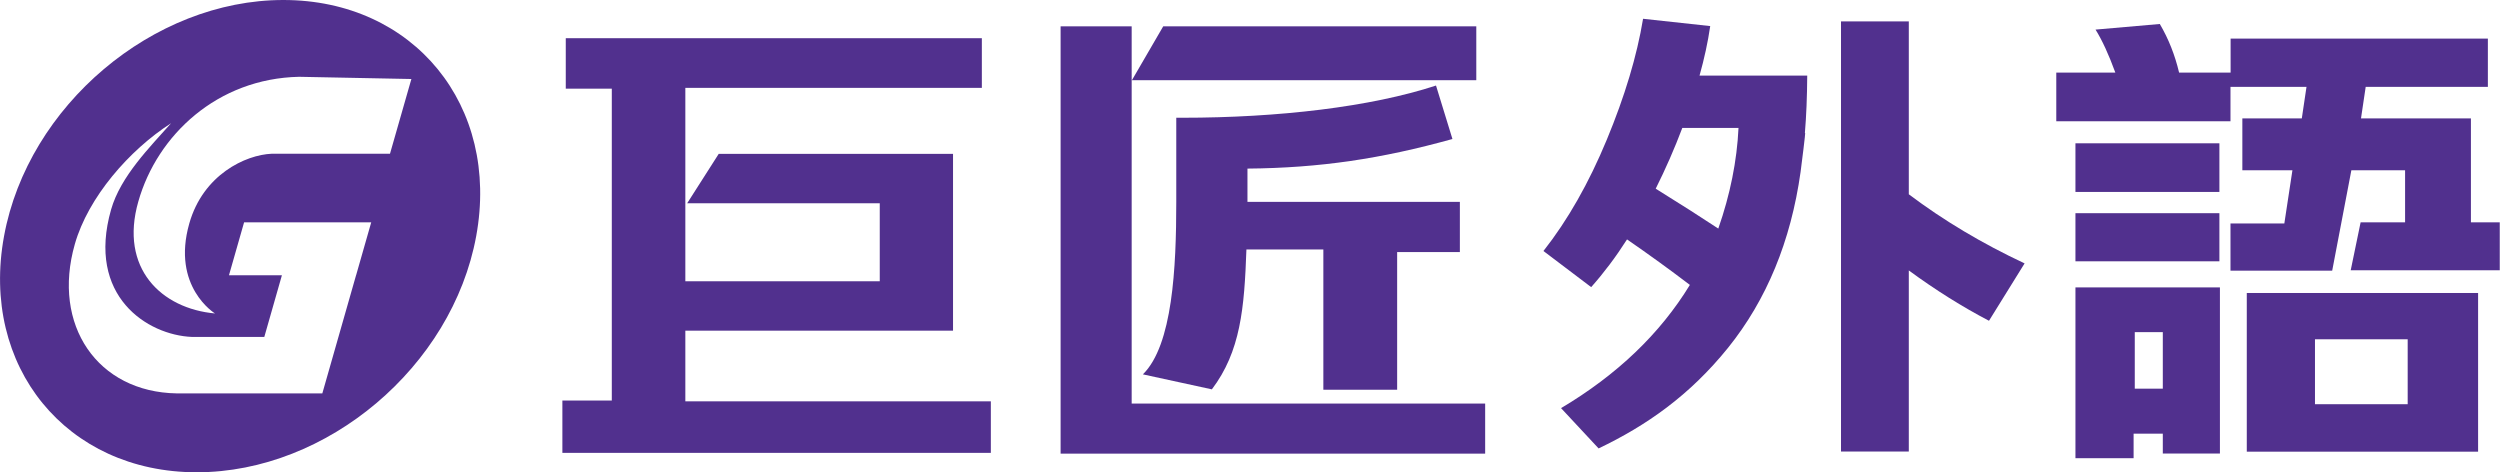 <?xml version="1.0" encoding="UTF-8"?><svg id="_圖層_1" xmlns="http://www.w3.org/2000/svg" viewBox="0 0 191.73 36.22"><defs><style>.cls-1{fill:#51308e;}</style></defs><g><g><path class="cls-1" d="m159.17,35.14h4.46v-1.88h2.24v1.52h4.38v-12.74h-11.08v13.1Zm4.55-9.67h2.15v4.34h-2.15v-4.34Z"/><rect class="cls-1" x="159.17" y="16.35" width="11.04" height="3.69"/><rect class="cls-1" x="159.17" y="10.99" width="11.04" height="3.73"/><path class="cls-1" d="m172.31,34.64h17.74v-12.17h-17.74v12.17Zm5.23-8.62h7.11v4.98h-7.11v-4.98Z"/><path class="cls-1" d="m189.5,17.05v-7.97h-8.43l.36-2.42h9.37v-3.7h-19.73v2.61h-3.95c-.32-1.35-.81-2.59-1.48-3.73l-4.93.43c.5.8,1.01,1.9,1.52,3.3h-4.53v3.73h13.36v-2.64h5.83l-.36,2.42h-4.56v3.98h3.84l-.62,4.08h-4.13v3.62h7.8l1.47-7.7h4.12v3.99h-3.41l-.76,3.68h11.43v-3.68h-2.23Z"/></g><g><path class="cls-1" d="m107.15,29.89v-10.56h4.81v-3.85h-16.29v-2.55c5.56-.05,10.26-.75,15.72-2.27l-1.26-4.1c-5,1.64-12.1,2.47-19.46,2.47h-.46v6.47c0,5.03-.28,10.97-2.56,13.21l5.29,1.15c2.2-2.91,2.49-6.2,2.65-10.73h5.9v10.76h5.67Z"/><polygon class="cls-1" points="113.22 2.02 89.21 2.02 86.81 6.15 113.22 6.15 113.22 2.02"/><polygon class="cls-1" points="86.79 30.95 86.79 2.02 81.34 2.02 81.34 34.79 113.9 34.79 113.9 30.95 86.79 30.95"/></g><polygon class="cls-1" points="52.56 30.78 52.56 25.36 73.09 25.36 73.09 11.8 55.12 11.8 52.7 15.59 67.47 15.59 67.47 21.57 52.56 21.57 52.56 6.74 75.3 6.74 75.3 2.93 43.39 2.93 43.39 6.8 46.92 6.8 46.92 30.72 43.13 30.72 43.13 34.73 75.99 34.73 75.99 30.78 52.56 30.78"/><path class="cls-1" d="m21.73,0C11.74,0,2.14,8.11.31,18.11c-1.84,10,4.78,18.11,14.78,18.11s19.6-8.11,21.43-18.11C38.36,8.11,31.74,0,21.73,0Zm5.58,21.1l-2.59,9.07h-11.17c-6.07-.1-9.59-5.23-7.81-11.45,1.02-3.58,4.16-7.2,7.38-9.27-1.6,1.81-3.87,4.06-4.6,6.62-1.9,6.65,2.79,9.63,6.2,9.77h5.55l1.35-4.73h-4.06l1.16-4.06h9.75l-1.16,4.06Zm2.59-9.31h-9.05c-2.02.08-5.27,1.61-6.33,5.34-1.39,4.87,1.97,6.91,1.97,6.91-4.11-.37-7.35-3.46-5.88-8.59,1.45-5.1,6.07-9.43,12.33-9.56l8.61.17-1.64,5.73Z"/></g><g><path class="cls-1" d="m138.42,10.2c.11-1.3.17-2.77.18-4.4h-8.26c.36-1.29.64-2.55.82-3.8l-5.15-.56c-.47,2.85-1.4,5.94-2.78,9.27s-3,6.18-4.86,8.54l3.66,2.77c.97-1.09,1.89-2.31,2.75-3.66,1.67,1.15,3.28,2.32,4.82,3.49-2.29,3.75-5.59,6.9-9.88,9.45l2.88,3.09c3.66-1.75,6.97-4.05,9.93-7.72,2.95-3.67,4.81-8.16,5.56-13.48.4-3.11.35-2.98.35-2.98Zm-6.64,7.33c-1.3-.86-2.9-1.88-4.8-3.06.76-1.52,1.44-3.07,2.04-4.66h4.31c-.12,2.54-.64,5.11-1.55,7.72Z"/><path class="cls-1" d="m146.39,14.91V1.64h-5.2v32.99h5.2v-13.89c2.07,1.52,4.12,2.8,6.15,3.86l2.73-4.4c-3.24-1.52-6.2-3.28-8.88-5.3Z"/></g></svg>
